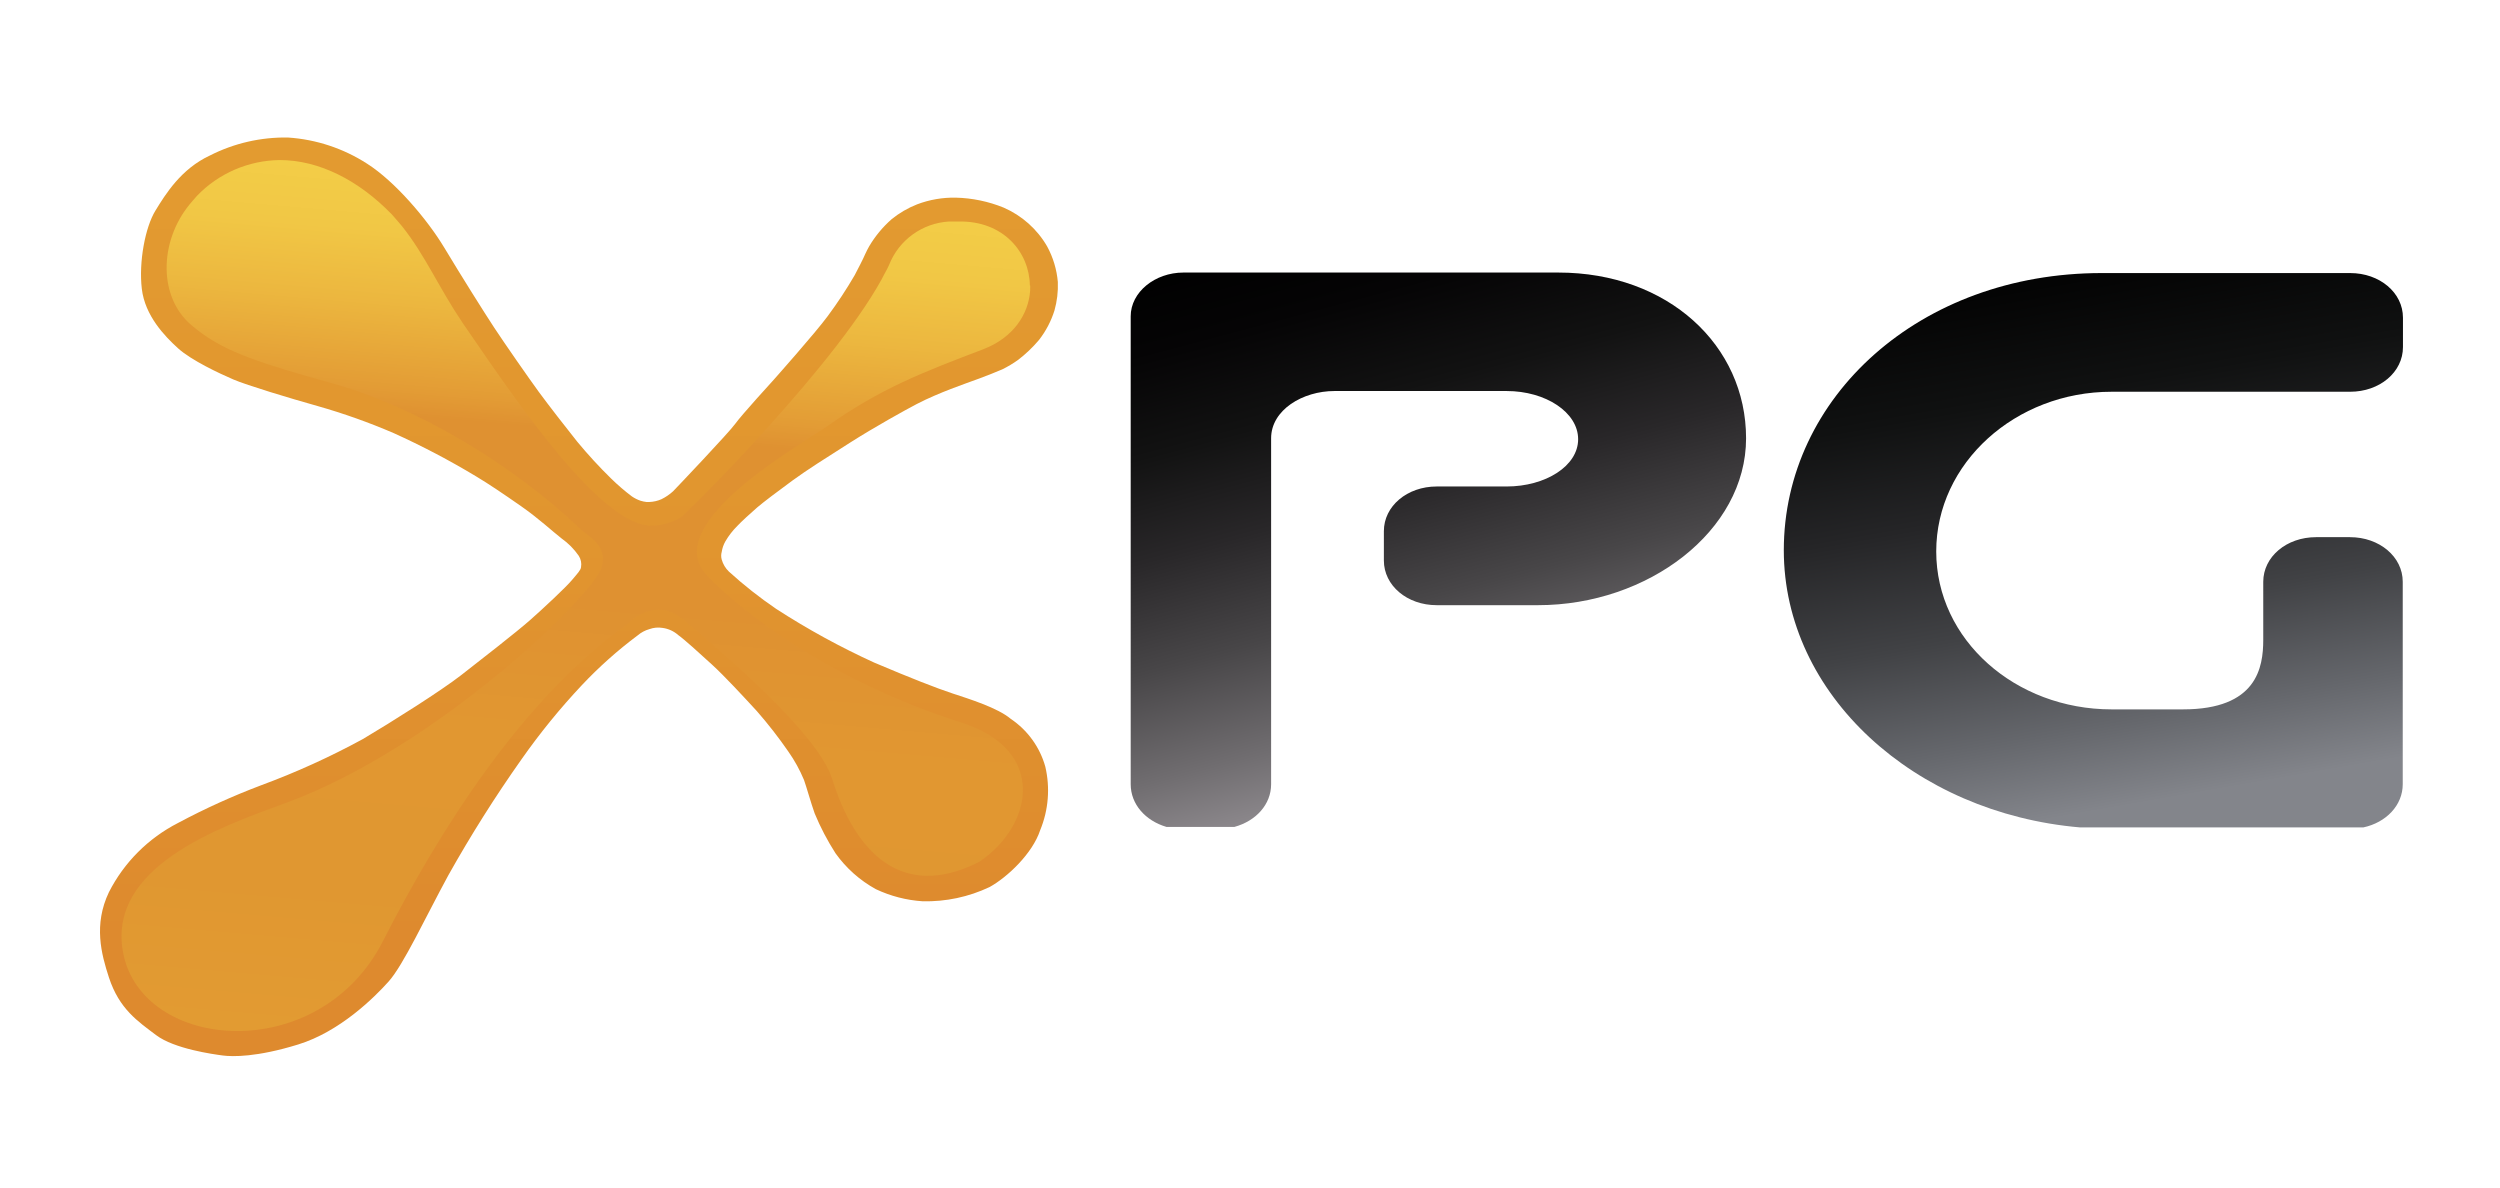 <svg width="200" height="95" viewBox="0 0 200 95" fill="none" xmlns="http://www.w3.org/2000/svg">
<path d="M94.763 21.804H94.677C92.389 21.804 90.456 23.374 90.456 25.301V62.742C90.456 64.34 91.634 65.659 93.316 66.153H98.755C100.472 65.681 101.689 64.362 101.689 62.742V35.063C101.689 32.789 104.223 31.282 106.757 31.282H120.53C123.654 31.282 126.251 32.988 126.251 35.138C126.251 37.287 123.631 38.919 120.53 38.919H114.936C112.569 38.919 110.71 40.493 110.71 42.489V44.843C110.71 46.844 112.569 48.414 114.936 48.414H123.047C131.832 48.414 139.686 42.489 139.686 35.063C139.686 27.638 133.452 21.804 124.661 21.804H94.763Z" fill="url(#paint0_linear_7272_280)"/>
<path d="M168.129 21.845C153.6 21.845 142.704 31.766 142.704 44.019C142.704 55.544 153.119 65.057 166.417 66.194H189.062C190.898 65.802 192.219 64.42 192.219 62.737V46.544C192.219 44.542 190.36 42.973 187.993 42.973H185.287C182.92 42.973 181.06 44.542 181.06 46.544V51.184C181.06 53.395 180.558 56.75 174.643 56.75H168.924C161.23 56.75 154.898 51.184 154.898 44.116C154.898 37.049 161.23 31.34 168.924 31.34H188.009C190.378 31.34 192.237 29.771 192.237 27.769V25.415C192.237 23.414 190.378 21.845 188.009 21.845H168.129Z" fill="url(#paint1_linear_7272_280)"/>
<path d="M51.95 40.159C52.283 40.147 52.611 40.072 52.916 39.937C53.256 39.771 53.57 39.556 53.849 39.3C54.072 39.073 58.322 34.604 58.819 33.904C59.317 33.205 61.879 30.402 61.879 30.402C61.879 30.402 65.237 26.627 66.221 25.285C66.997 24.237 67.715 23.148 68.371 22.021C68.714 21.384 69.063 20.662 69.063 20.662C69.063 20.662 69.344 20.025 69.532 19.707C70.01 18.899 70.612 18.17 71.317 17.547C71.934 17.043 72.627 16.638 73.37 16.347C74.357 15.972 75.408 15.791 76.465 15.812C77.778 15.844 79.075 16.114 80.291 16.608C81.758 17.247 82.979 18.337 83.774 19.718C84.252 20.598 84.542 21.566 84.627 22.561C84.657 23.329 84.566 24.096 84.358 24.836C84.091 25.689 83.672 26.488 83.122 27.195C82.623 27.786 82.061 28.322 81.447 28.793C81.047 29.079 80.624 29.332 80.182 29.549C79.805 29.72 78.855 30.089 78.352 30.277C77.849 30.465 76.865 30.806 76.064 31.119C75.263 31.431 74.24 31.852 73.336 32.324C72.432 32.796 69.961 34.166 68.022 35.4C66.083 36.634 64.59 37.572 63.406 38.436C62.222 39.3 61.038 40.199 60.581 40.591C60.123 40.983 59.265 41.768 58.985 42.075C58.614 42.444 58.293 42.858 58.03 43.309C57.882 43.569 57.783 43.855 57.738 44.15C57.68 44.353 57.68 44.568 57.738 44.77C57.841 45.133 58.038 45.463 58.31 45.725C59.502 46.809 60.769 47.809 62.102 48.716C64.602 50.333 67.217 51.766 69.927 53.003C72.861 54.248 74.926 55.056 76.219 55.482C77.511 55.908 79.805 56.619 80.857 57.506C82.209 58.416 83.191 59.775 83.626 61.339C84.022 63.032 83.878 64.807 83.214 66.416C82.608 68.269 80.6 70.174 79.164 70.965C77.493 71.757 75.656 72.147 73.805 72.102C72.51 72.016 71.243 71.689 70.07 71.135C68.788 70.43 67.684 69.447 66.838 68.258C66.19 67.248 65.633 66.182 65.174 65.074C64.888 64.278 64.516 62.942 64.322 62.402C63.989 61.601 63.569 60.838 63.069 60.127C62.291 59 61.449 57.918 60.547 56.887C59.5 55.749 57.978 54.1 56.966 53.174C55.953 52.247 54.718 51.127 54.255 50.803C53.907 50.495 53.475 50.297 53.014 50.234C52.657 50.173 52.29 50.206 51.95 50.331C51.602 50.429 51.28 50.602 51.006 50.837C49.405 52.032 47.912 53.364 46.544 54.817C44.798 56.676 43.187 58.655 41.723 60.741C39.612 63.73 37.659 66.825 35.871 70.015C34.03 73.398 32.274 77.196 31.095 78.515C29.917 79.834 27.172 82.535 23.854 83.558C20.537 84.582 18.598 84.542 17.826 84.44C17.053 84.338 13.948 83.911 12.495 82.814C11.042 81.716 9.543 80.733 8.714 78.197C8.102 76.321 7.473 73.972 8.714 71.374C9.925 68.995 11.861 67.057 14.245 65.836C16.387 64.692 18.601 63.687 20.874 62.828C23.678 61.793 26.402 60.556 29.025 59.127C31.313 57.773 35.317 55.243 36.895 54.01C38.474 52.776 41.282 50.598 42.398 49.614C43.513 48.631 45.258 46.993 45.738 46.425C46.218 45.856 46.459 45.606 46.482 45.378C46.539 45.061 46.474 44.734 46.299 44.463C45.926 43.924 45.461 43.455 44.926 43.076C44.194 42.507 43.118 41.495 41.694 40.5C40.27 39.505 39.046 38.681 38.091 38.112C35.963 36.83 33.761 35.673 31.496 34.649C29.522 33.799 27.495 33.078 25.427 32.489C23.179 31.858 19.753 30.823 18.666 30.357C17.58 29.89 15.303 28.827 14.239 27.86C13.175 26.894 11.597 25.256 11.345 23.107C11.093 20.958 11.614 18.189 12.432 16.853C13.25 15.517 14.491 13.51 16.79 12.441C18.724 11.457 20.871 10.963 23.042 11.002C25.296 11.152 27.473 11.872 29.368 13.095C31.593 14.51 34.173 17.535 35.54 19.809C36.907 22.084 38.754 25.023 39.544 26.223C40.333 27.423 42.346 30.317 43.096 31.34C43.845 32.364 45.383 34.342 46.167 35.32C47.025 36.359 47.937 37.352 48.901 38.294C49.421 38.803 49.973 39.278 50.554 39.715C50.77 39.862 51.004 39.979 51.252 40.062C51.405 40.109 51.562 40.142 51.721 40.159H51.95Z" fill="url(#paint2_linear_7272_280)"/>
<path d="M82.418 22.839H82.389C82.355 20.189 80.273 17.642 76.669 17.722C76.492 17.722 76.023 17.722 75.909 17.722C74.864 17.786 73.86 18.146 73.014 18.758C72.168 19.371 71.515 20.21 71.133 21.179C71.047 21.372 70.95 21.571 70.847 21.747C69.131 25.159 65.293 29.895 61.518 34.074C58.881 37.025 56.318 39.646 54.545 41.346C53.754 41.832 52.838 42.079 51.908 42.057C49.083 41.79 45.205 37.31 41.396 32.101C39.903 30.055 38.421 27.9 37.02 25.847C35.098 23.004 34.023 20.434 32.175 18.114C32.13 18.052 31.506 17.324 31.346 17.153C28.692 14.413 25.512 12.804 22.377 12.804C21.143 12.819 19.923 13.079 18.79 13.567C17.657 14.055 16.633 14.762 15.777 15.647C15.662 15.76 15.153 16.369 15.153 16.369C12.705 19.388 12.677 23.817 15.342 26.035C17.332 27.712 19.415 28.627 24.597 30.106L26.313 30.589C33.331 32.494 41.064 37.207 46.383 42.273C47.03 42.893 48.671 43.632 48.133 45.389C47.487 47.629 34.886 59.848 22.846 64.243C17.521 66.182 8.547 69.36 9.851 76.229C11.361 84.121 25.518 85.326 30.637 75.291C35.098 66.523 41.807 55.868 50.158 49.955C51.634 48.602 53.195 48.249 54.9 49.744C58.029 52.451 65.436 58.677 66.58 62.333C68.353 68.019 72.036 72.141 78.322 68.957C82.641 66.074 83.819 60.013 76.944 57.818C66.191 54.407 59.018 48.658 56.553 46.037C52.858 42.12 62.999 36.201 65.842 34.325L66.202 34.08C70.441 31.084 73.844 29.77 78.62 27.956C81.102 27.012 82.286 25.114 82.412 23.237C82.412 23.192 82.418 22.942 82.418 22.839Z" fill="url(#paint3_linear_7272_280)"/>
<defs>
<linearGradient id="paint0_linear_7272_280" x1="118.471" y1="60.849" x2="105.439" y2="11.918" gradientUnits="userSpaceOnUse">
<stop stop-color="#8B878B"/>
<stop offset="0.1" stop-color="#706D70"/>
<stop offset="0.27" stop-color="#484648"/>
<stop offset="0.44" stop-color="#292729"/>
<stop offset="0.6" stop-color="#121212"/>
<stop offset="0.76" stop-color="#050405"/>
<stop offset="0.89"/>
</linearGradient>
<linearGradient id="paint1_linear_7272_280" x1="173.402" y1="68.895" x2="163.931" y2="14.849" gradientUnits="userSpaceOnUse">
<stop offset="0.09" stop-color="#83858B"/>
<stop offset="0.21" stop-color="#65676C"/>
<stop offset="0.37" stop-color="#414245"/>
<stop offset="0.54" stop-color="#252527"/>
<stop offset="0.7" stop-color="#101111"/>
<stop offset="0.86" stop-color="#040404"/>
<stop offset="1"/>
</linearGradient>
<linearGradient id="paint2_linear_7272_280" x1="46.304" y1="10.007" x2="46.304" y2="75.109" gradientUnits="userSpaceOnUse">
<stop stop-color="#E39B30"/>
<stop offset="0.51" stop-color="#E1952F"/>
<stop offset="1" stop-color="#DE8A2E"/>
</linearGradient>
<linearGradient id="paint3_linear_7272_280" x1="49.952" y1="15.169" x2="43.904" y2="84.707" gradientUnits="userSpaceOnUse">
<stop stop-color="#F3CD47"/>
<stop offset="0.07" stop-color="#F1C745"/>
<stop offset="0.15" stop-color="#ECB73F"/>
<stop offset="0.25" stop-color="#E39C35"/>
<stop offset="0.28" stop-color="#DF9131"/>
<stop offset="0.47" stop-color="#DF9131"/>
<stop offset="0.63" stop-color="#E19731"/>
<stop offset="0.82" stop-color="#E09731"/>
<stop offset="1" stop-color="#E29B32"/>
</linearGradient>
</defs>
</svg>
